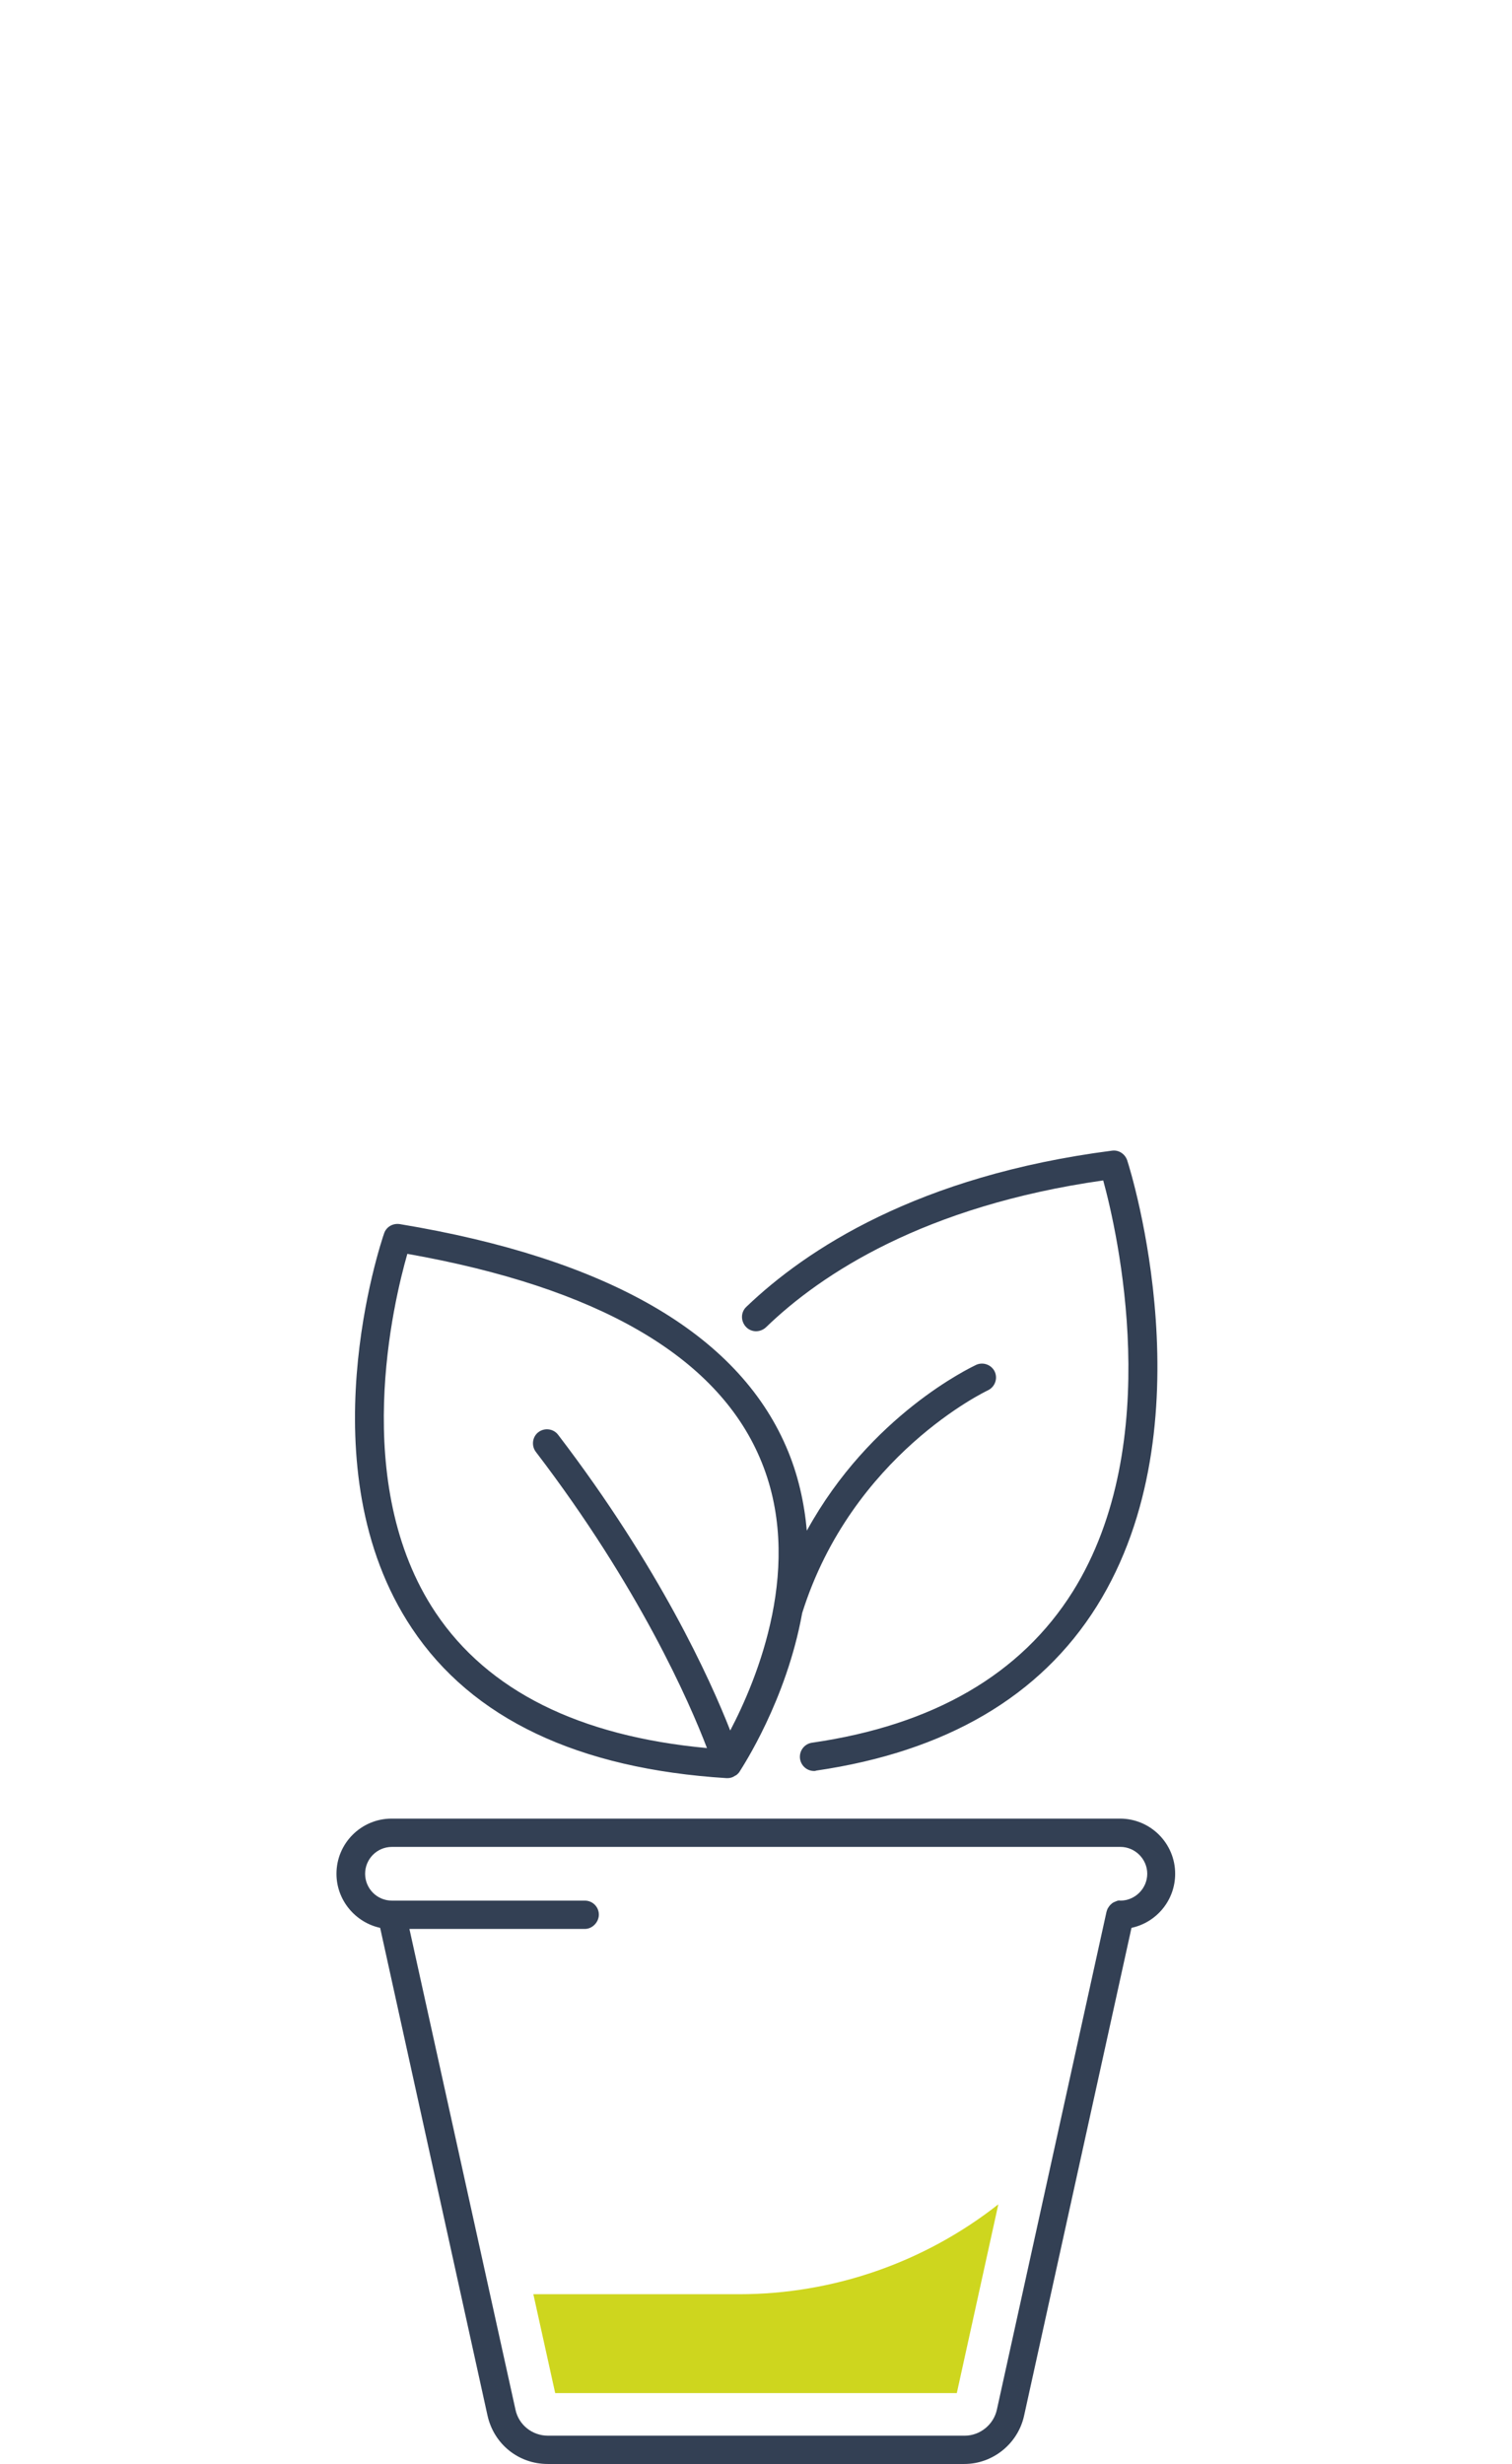 <svg xmlns="http://www.w3.org/2000/svg" xmlns:xlink="http://www.w3.org/1999/xlink" id="Livello_1" x="0px" y="0px" viewBox="0 0 422.4 688" style="enable-background:new 0 0 422.4 688;" xml:space="preserve">
<style type="text/css">
	.st0{fill:#334054;}
	.st1{fill:#CED61E;}
</style>
<g>
	<g>
		<path class="st0" d="M269.4,688H153c-8.1,0-15-5.5-16.8-13.5l-30-136.2c-6.9-1.5-12.2-7.7-12.2-15.1c0-8.5,6.9-15.4,15.4-15.4    h203.5c8.5,0,15.4,6.9,15.4,15.4c0,7.4-5.2,13.6-12.2,15.1l-30,136.2C284.4,682.3,277.4,688,269.4,688z M114.4,538.7L144,672.8    c0.9,4.3,4.7,7.3,9.1,7.3h116.4c4.3,0,8.1-3.1,9-7.3l30.6-138.9c0.1-0.3,0.2-0.7,0.3-0.9c0.3-0.5,0.6-1,1.1-1.4    c0.4-0.4,1-0.6,1.5-0.8c0.3-0.1,0.6-0.2,1-0.1c4.1,0,7.5-3.4,7.5-7.5c0-4.1-3.4-7.5-7.5-7.5H109.5c-4.2,0-7.5,3.4-7.5,7.5    c0,4.1,3.3,7.5,7.5,7.5c0.1,0,0.1,0,0.2,0h53.7c2.2,0,3.9,1.8,3.9,3.9s-1.8,4-3.9,4H114.4L114.4,538.7z M203.2,496.5L203.2,496.5    L203.2,496.5C203.2,496.5,203.2,496.5,203.2,496.5L203.2,496.5c-0.1,0-0.2,0-0.2,0c-41.5-2.6-71.1-16.6-87.9-41.8    c-29.9-44.7-8.7-107.7-7.8-110.3c0.6-1.8,2.4-2.9,4.4-2.6c57.9,9.6,94.2,30.5,107.9,62.1c3.4,7.8,5.1,15.8,5.8,23.5    c17.8-32.4,45.9-45.6,47.3-46.3c2-0.9,4.3,0,5.2,1.9c0.9,2,0,4.3-1.9,5.2c-0.4,0.2-38,18-51.9,62.2c-4.4,24.4-16.7,43-17.5,44.3    c-0.1,0.2-0.3,0.4-0.5,0.6c0,0,0,0,0,0c-0.2,0.2-0.4,0.4-0.7,0.5C204.7,496.3,204,496.5,203.2,496.5L203.2,496.5L203.2,496.5z     M113.8,350.1c-3.8,13.2-16.2,64.2,7.9,100.2c14.6,21.8,40.1,34.5,75.8,37.8c-4.8-12.6-18.9-44.9-47.8-82.7    c-1.3-1.7-1-4.2,0.7-5.5c1.7-1.3,4.2-1,5.5,0.7c28.3,37,42.5,68.3,48.1,82.6c7.4-14.1,21.1-46.6,8.2-76.3    C200,378.6,166.9,359.5,113.8,350.1z M227.4,494.5c-1.9,0-3.6-1.4-3.9-3.4c-0.3-2.2,1.2-4.2,3.4-4.5c33.9-4.9,58.3-19.1,72.8-42.2    c26-41.6,12.4-100.6,8.5-114.8c-49.9,7.1-78.8,26.1-94.2,41c-1.6,1.5-4.1,1.5-5.6-0.1s-1.5-4.1,0.1-5.6    c16.7-16,47.9-36.6,102.1-43.6c1.9-0.3,3.7,0.9,4.3,2.7c1,3,23.1,74-8.5,124.5c-15.8,25.2-42.1,40.6-78.4,45.9    C227.8,494.5,227.6,494.5,227.4,494.5z"></path>
	</g>
	<g>
		<path class="st1" d="M267.3,668.2l11.6-52.7c-20.6,16.2-46.1,25.1-72.4,25.1H149l6.1,27.6H267.3L267.3,668.2z"></path>
	</g>
</g>
</svg>